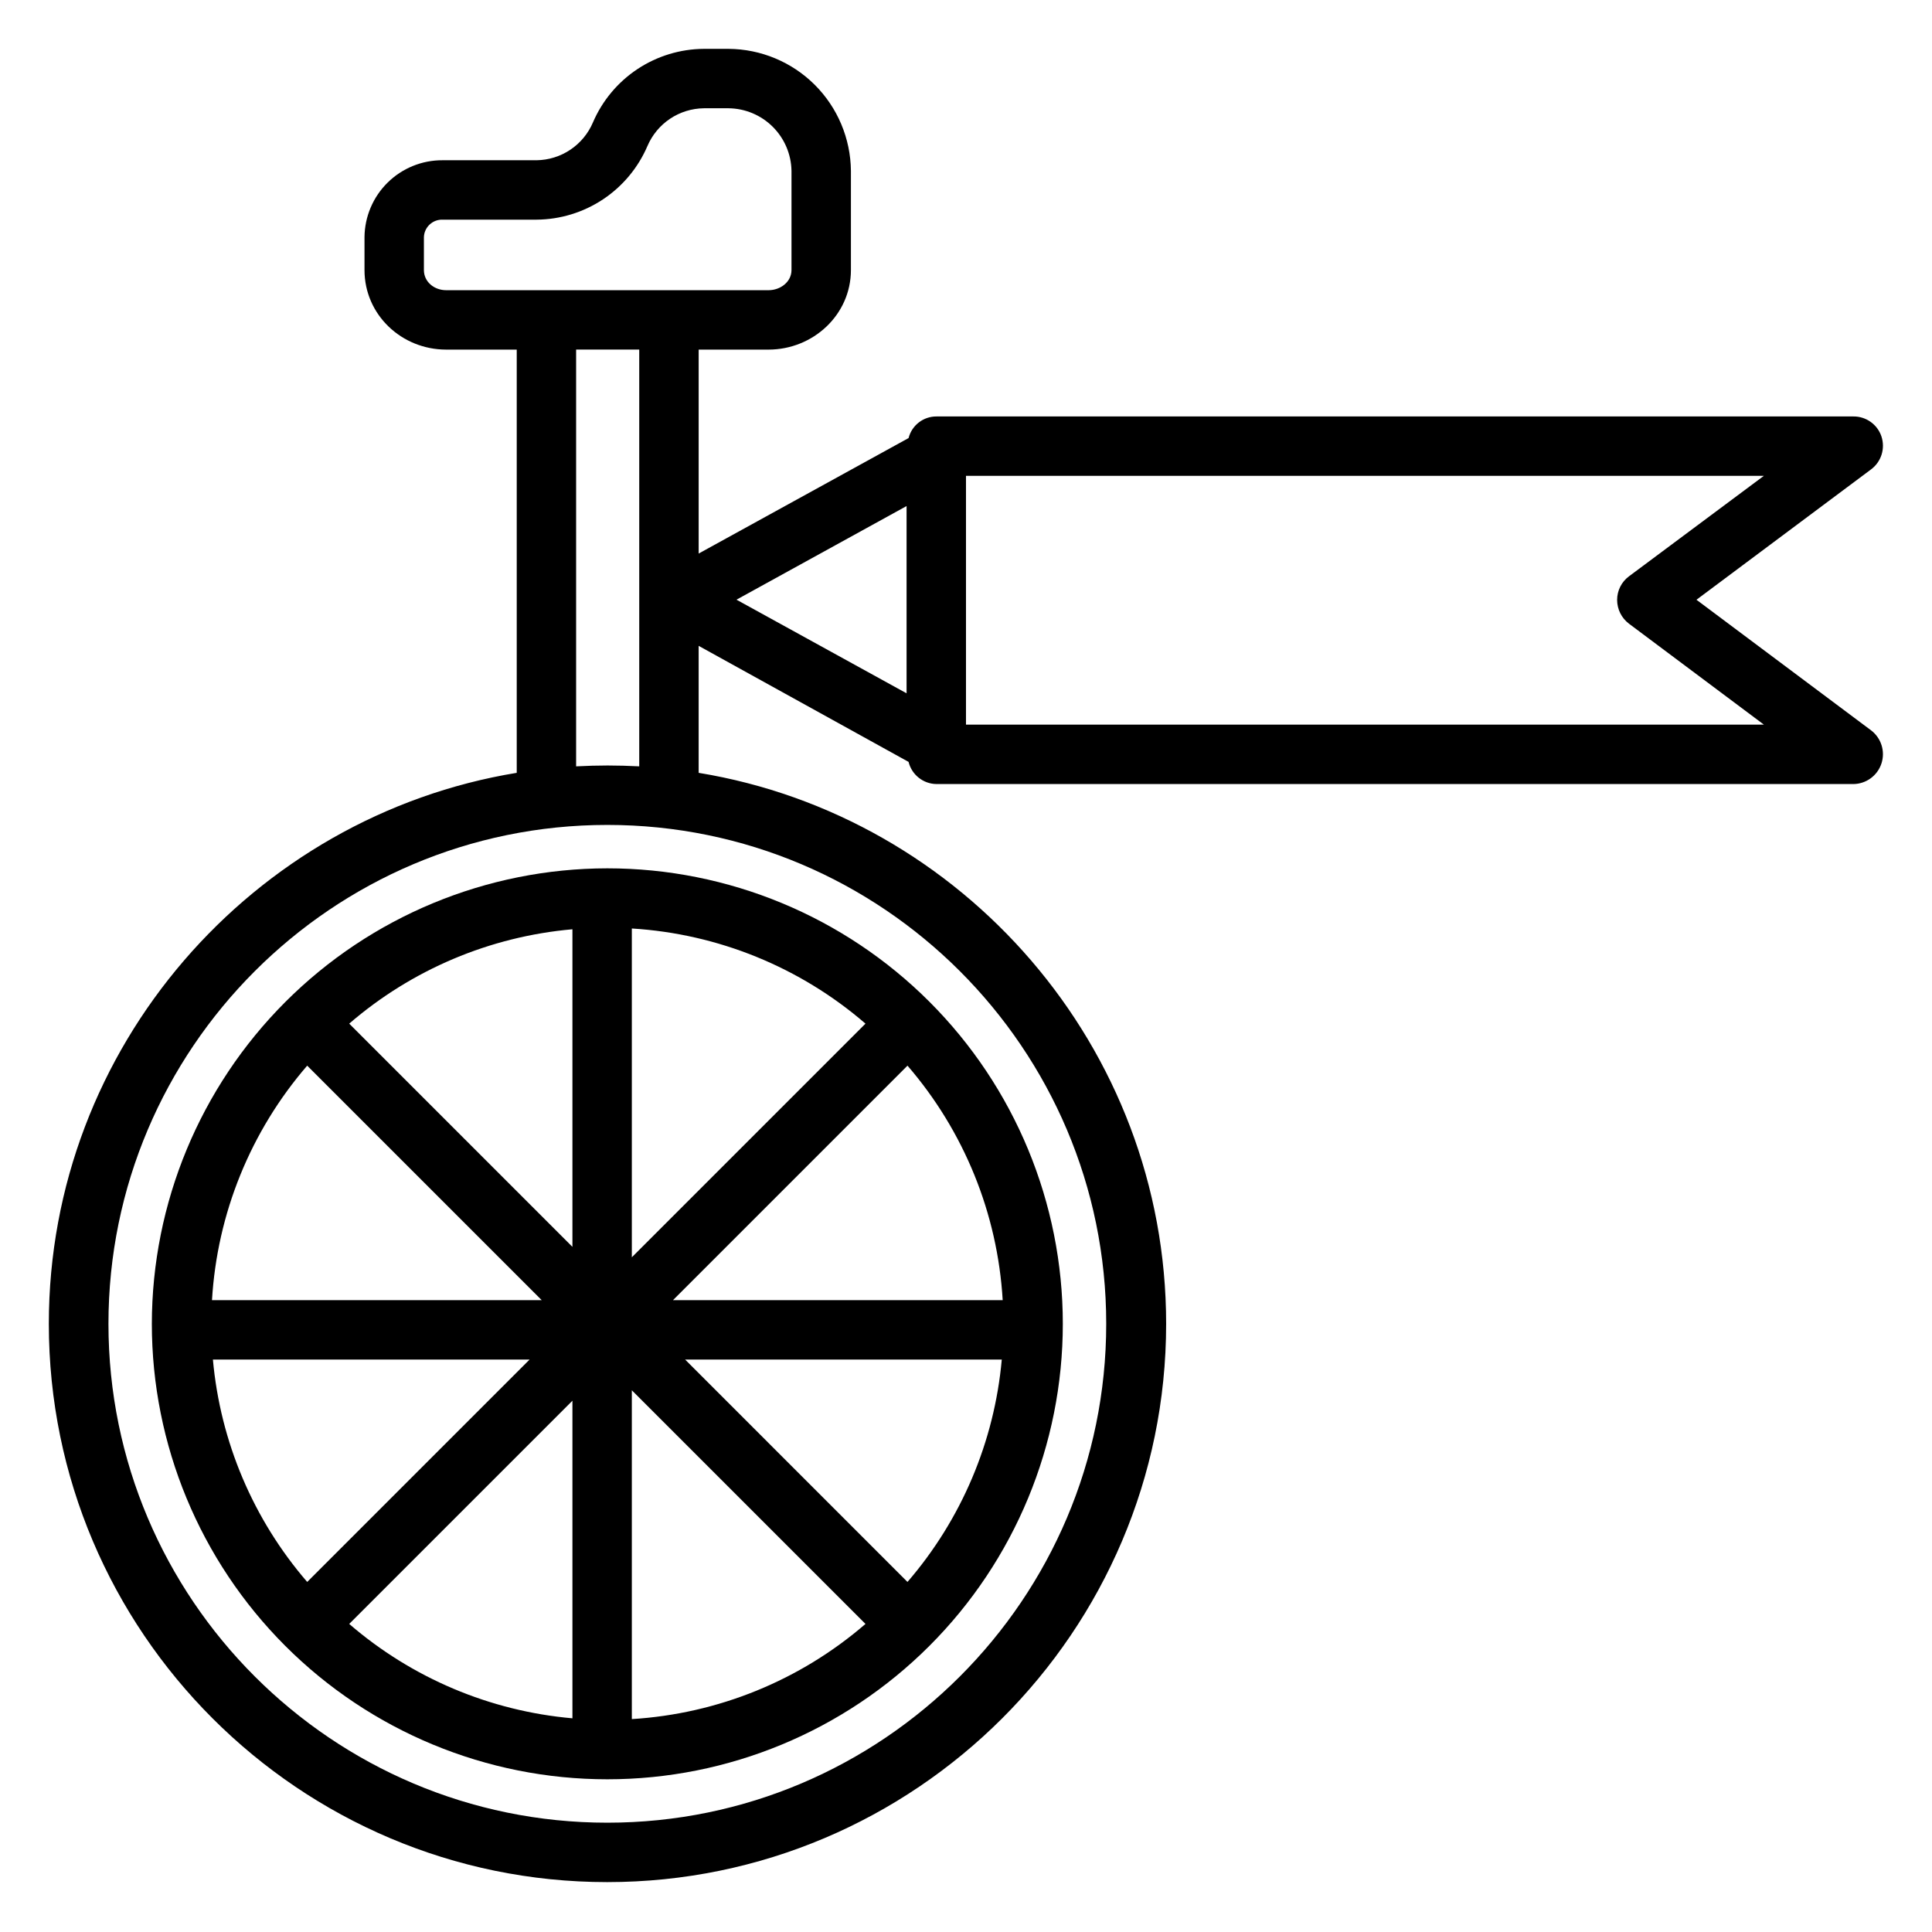 <?xml version="1.0" encoding="UTF-8"?>
<!-- Uploaded to: SVG Repo, www.svgrepo.com, Generator: SVG Repo Mixer Tools -->
<svg fill="#000000" width="800px" height="800px" version="1.1" viewBox="144 144 512 512" xmlns="http://www.w3.org/2000/svg">
 <g>
  <path d="m184.24 494.82c0 32.016 12.719 62.719 35.355 85.355 22.637 22.637 53.34 35.355 85.352 35.355 32.016 0.004 62.719-12.715 85.355-35.352 22.637-22.637 35.355-53.34 35.355-85.355 0-32.012-12.715-62.715-35.352-85.352-22.637-22.641-53.34-35.355-85.355-35.355-32 0.035-62.684 12.762-85.312 35.391-22.629 22.629-35.359 53.309-35.398 85.312zm111.46 104.55c-21.855-1.922-42.551-10.672-59.156-25.012l59.156-59.152zm15.742-86.93 61.922 61.918c-17.32 14.961-39.074 23.82-61.922 25.219zm0-122.38c22.844 1.398 44.602 10.254 61.922 25.215l-61.922 61.922zm-15.742 84.371-59.156-59.156c16.605-14.34 37.301-23.086 59.156-25.008zm-70.289-48.02 62.145 62.141h-87.375c1.355-22.926 10.223-44.766 25.23-62.145zm-24.988 77.887h83.922l-58.934 58.934v-0.004c-14.289-16.547-23.027-37.156-24.988-58.93zm184.07 58.934-58.93-58.934h83.922-0.004c-1.961 21.773-10.699 42.383-24.988 58.93zm25.23-74.68h-87.375l62.145-62.145c15.008 17.379 23.875 39.219 25.23 62.145z"/>
  <path d="m642.6 259.65c-1.078-3.195-4.098-5.328-7.469-5.285h-242.91c-3.504-0.035-6.574 2.332-7.438 5.727l-55.629 30.605v-54.047h18.508c11.836 0 21.84-9.246 21.84-21.086v-26.305c-0.086-8.562-3.531-16.746-9.594-22.793-6.066-6.043-14.262-9.461-22.824-9.52h-6.551c-6.266 0.039-12.387 1.906-17.609 5.367-5.219 3.465-9.32 8.379-11.793 14.137-1.25 2.941-3.332 5.453-5.988 7.231-2.656 1.781-5.769 2.746-8.969 2.785h-24.898c-5.441-0.027-10.668 2.098-14.543 5.914-3.875 3.816-6.082 9.012-6.137 14.449v8.734c0 11.84 9.816 21.086 21.648 21.086h18.695v112.16c-69.863 11.457-124 72.566-124 146.02 0 81.582 66.402 147.95 147.98 147.95s148.12-66.371 148.12-147.95c0-73.449-54.027-134.56-123.89-146.02v-33.652l55.625 30.75h0.004c0.844 3.43 3.906 5.848 7.438 5.875h242.91c3.394-0.02 6.402-2.203 7.469-5.43 1.066-3.223-0.043-6.769-2.754-8.812l-46.262-34.598 46.262-34.543c2.711-2.012 3.824-5.539 2.754-8.746zm-386.26-44.086v-8.734c0.102-2.629 2.301-4.688 4.934-4.617h24.898c6.269-0.039 12.387-1.906 17.609-5.367 5.223-3.465 9.32-8.379 11.793-14.137 1.254-2.941 3.336-5.453 5.988-7.231 2.656-1.781 5.773-2.746 8.969-2.785h6.555c4.387 0.051 8.582 1.809 11.695 4.902 3.109 3.094 4.894 7.277 4.973 11.664v26.305c0 3.148-2.938 5.344-6.09 5.344h-85.422c-3.148 0-5.902-2.191-5.902-5.344zm180.82 279.26c0 72.898-59.309 132.21-132.21 132.21-72.902 0-132.21-59.312-132.21-132.21 0-72.898 59.312-132.21 132.21-132.21 72.902 0 132.21 59.309 132.21 132.21zm-132.12-147.96c-2.734 0-5.41 0.078-8.363 0.227v-110.45h16.727v110.45c-2.953-0.148-5.633-0.227-8.363-0.227zm79.211-68.754v49.625l-45.074-24.812zm191.46 18.609c-1.984 1.465-3.156 3.785-3.156 6.254 0 2.488 1.168 4.828 3.156 6.324l35.734 26.734h-211.45v-65.93h211.45z"/>
 </g>
</svg>